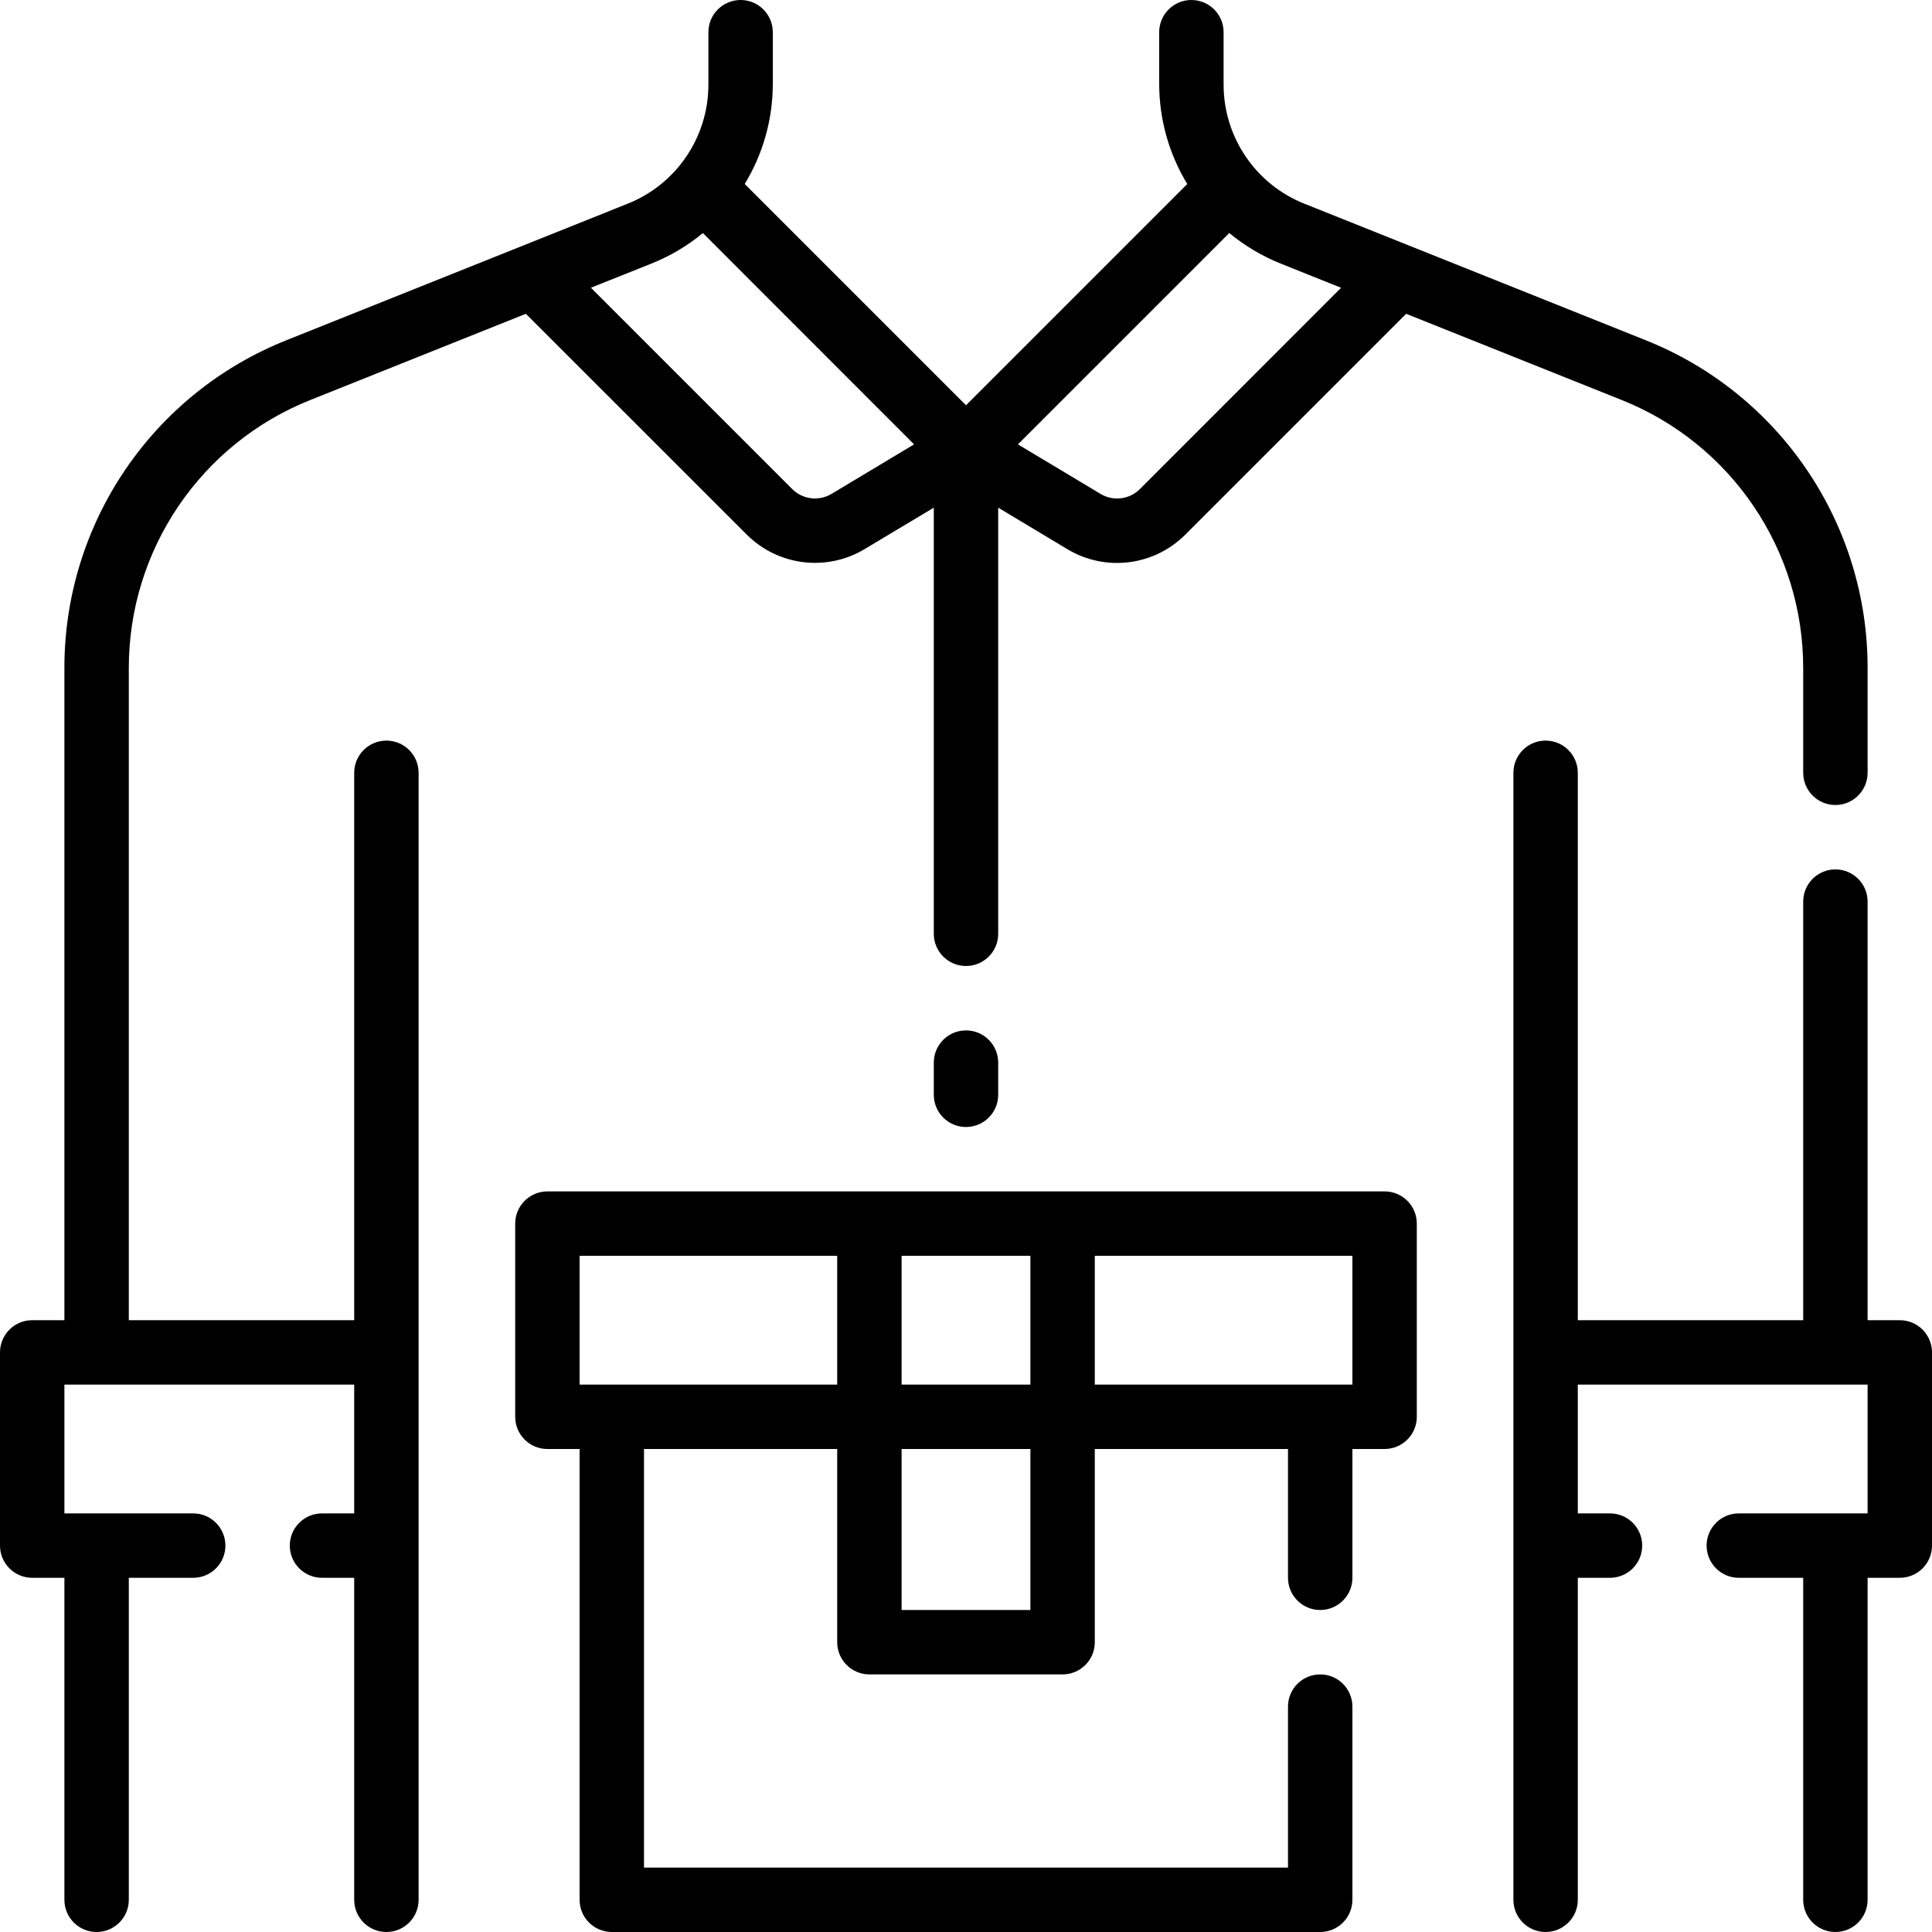 <svg xmlns="http://www.w3.org/2000/svg" xmlns:xlink="http://www.w3.org/1999/xlink" x="0px" y="0px" viewBox="0 0 480 480" style="enable-background:new 0 0 480 480;" xml:space="preserve">
<g>
	<g>
		<path d="M408.68,84.456L350.44,61.16l-26.32-10.528C311.941,45.808,303.958,34.019,304,20.92V8c0-4.418-3.582-8-8-8s-8,3.582-8,8    v12.92c0.015,8.749,2.427,17.326,6.976,24.8L240,100.688l-54.976-54.976c4.547-7.471,6.96-16.046,6.976-24.792V8    c0-4.418-3.582-8-8-8s-8,3.582-8,8v12.92c0.042,13.099-7.941,24.888-20.12,29.712l-26.28,10.52L71.368,84.448    C37.859,97.705,15.889,130.132,16,166.168V328H8c-4.418,0-8,3.582-8,8v48c0,4.418,3.582,8,8,8h8v80c0,4.418,3.582,8,8,8    s8-3.582,8-8v-80h16c4.418,0,8-3.582,8-8s-3.582-8-8-8H16v-32h72v32h-8c-4.418,0-8,3.582-8,8s3.582,8,8,8h8v80    c0,4.418,3.582,8,8,8s8-3.582,8-8V192c0-4.418-3.582-8-8-8s-8,3.582-8,8v136H32V166.168    c-0.095-29.473,17.864-55.999,45.264-66.856l53.384-21.352l54.864,54.84c7.781,7.801,19.88,9.29,29.32,3.608L232,126.128V232    c0,4.418,3.582,8,8,8s8-3.582,8-8V126.128l17.168,10.304c9.44,5.682,21.539,4.193,29.32-3.608l54.864-54.864l53.384,21.352    c27.4,10.857,45.359,37.383,45.264,66.856V192c0,4.418,3.582,8,8,8s8-3.582,8-8v-25.832    C464.116,130.147,442.167,97.727,408.68,84.456z M206.592,122.704c-3.146,1.887-7.172,1.392-9.768-1.2l-50.016-50.016l15.024-6    c4.635-1.847,8.953-4.406,12.8-7.584l52.464,52.496L206.592,122.704z M283.2,121.512c-2.596,2.592-6.622,3.087-9.768,1.2    L252.904,110.4l52.504-52.504c3.836,3.171,8.141,5.73,12.76,7.584l15.024,6.016L283.2,121.512z"></path>
	</g>
</g>
<g>
	<g>
		<path d="M344,296H136c-4.418,0-8,3.582-8,8v48c0,4.418,3.582,8,8,8h8v112c0,4.418,3.582,8,8,8h176c4.418,0,8-3.582,8-8v-48    c0-4.418-3.582-8-8-8s-8,3.582-8,8v40H160V360h48v48c0,4.418,3.582,8,8,8h48c4.418,0,8-3.582,8-8v-48h48v32c0,4.418,3.582,8,8,8    s8-3.582,8-8v-32h8c4.418,0,8-3.582,8-8v-48C352,299.582,348.418,296,344,296z M208,344h-56h-8v-32h64V344z M256,400h-32v-40h32    V400z M256,344h-32v-32h32V344z M336,344h-64v-32h64V344z"></path>
	</g>
</g>
<g>
	<g>
		<path d="M240,256c-4.418,0-8,3.582-8,8v8c0,4.418,3.582,8,8,8s8-3.582,8-8v-8C248,259.582,244.418,256,240,256z"></path>
	</g>
</g>
<g>
	<g>
		<path d="M472,328h-8V224c0-4.418-3.582-8-8-8s-8,3.582-8,8v104h-56V192c0-4.418-3.582-8-8-8s-8,3.582-8,8v280c0,4.418,3.582,8,8,8    s8-3.582,8-8v-80h8c4.418,0,8-3.582,8-8s-3.582-8-8-8h-8v-32h72v32h-32c-4.418,0-8,3.582-8,8s3.582,8,8,8h16v80    c0,4.418,3.582,8,8,8s8-3.582,8-8v-80h8c4.418,0,8-3.582,8-8v-48C480,331.582,476.418,328,472,328z"></path>
	</g>
</g>
<g>
</g>
<g>
</g>
<g>
</g>
<g>
</g>
<g>
</g>
<g>
</g>
<g>
</g>
<g>
</g>
<g>
</g>
<g>
</g>
<g>
</g>
<g>
</g>
<g>
</g>
<g>
</g>
<g>
</g>
</svg>